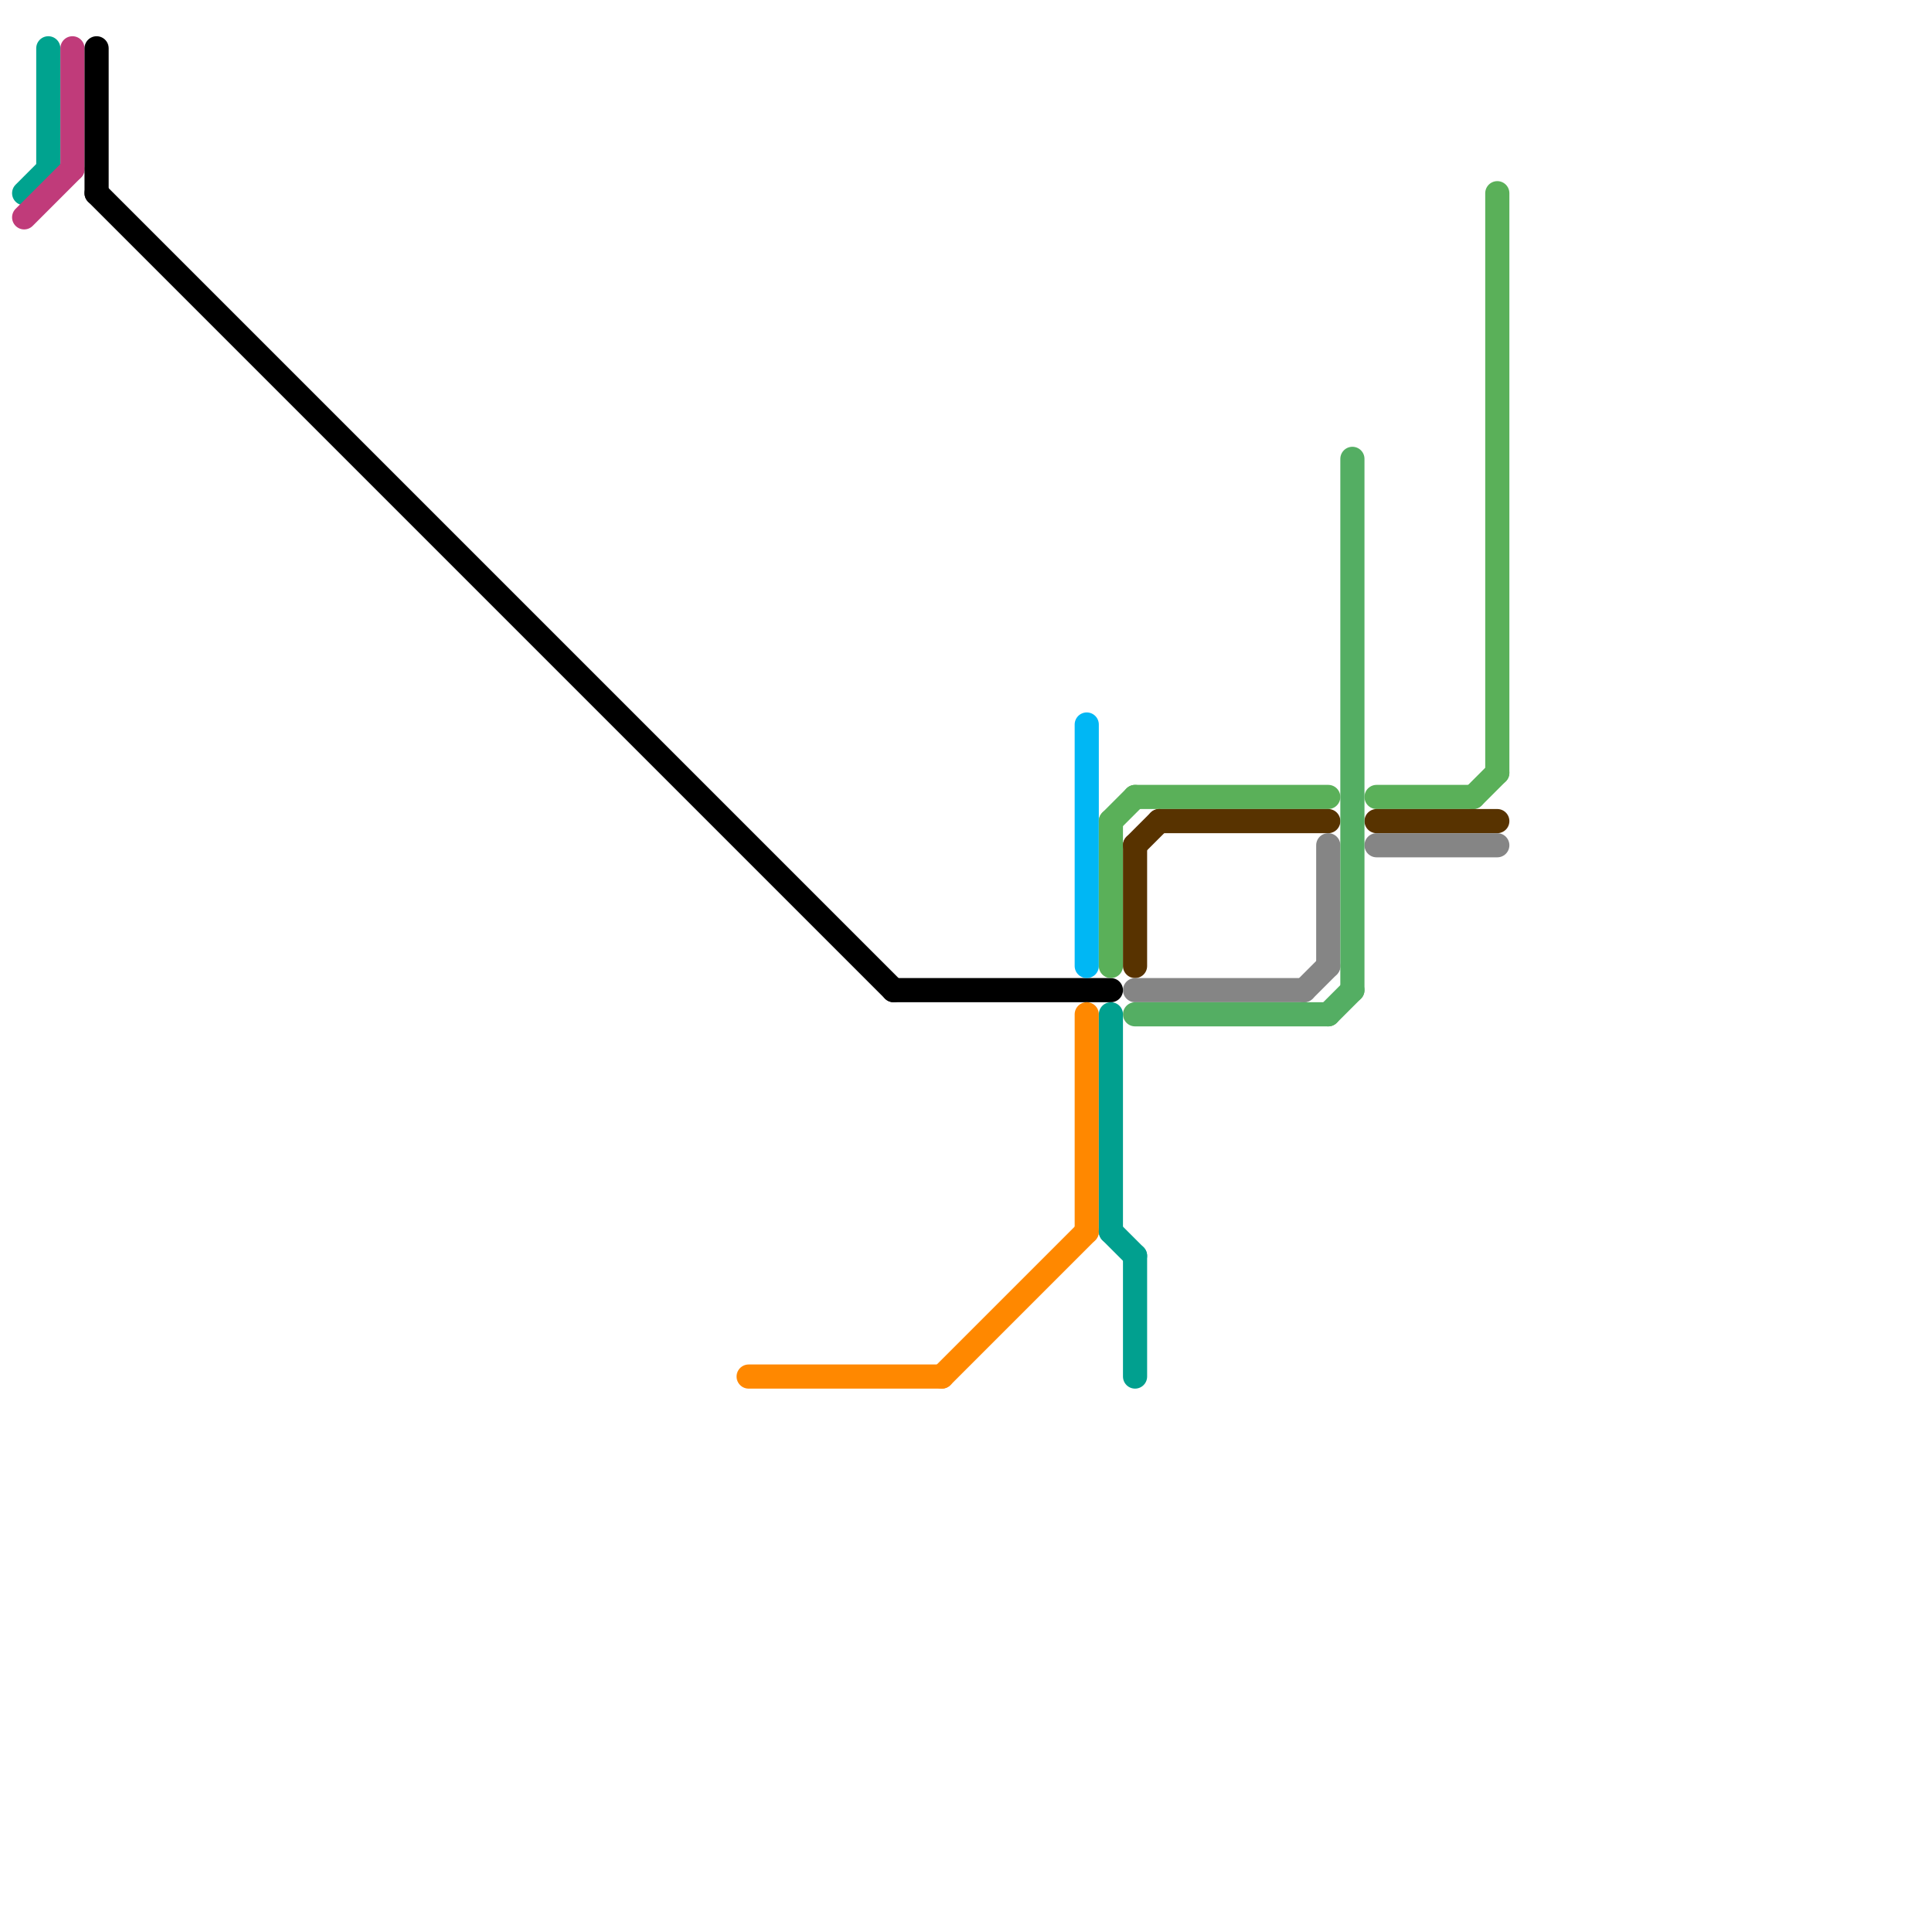 
<svg version="1.1" xmlns="http://www.w3.org/2000/svg" viewBox="0 0 80 80">
<style>text { font: 1px Helvetica; font-weight: 600; white-space: pre; dominant-baseline: central; } line { stroke-width: 1; fill: none; stroke-linecap: round; stroke-linejoin: round; } .c0 { stroke: #00a38f } .c1 { stroke: #c03b7a } .c2 { stroke: #000000 } .c3 { stroke: #ff8800 } .c4 { stroke: #00b7f4 } .c5 { stroke: #5ab059 } .c6 { stroke: #01a08f } .c7 { stroke: #583300 } .c8 { stroke: #858585 } .c9 { stroke: #54ae63 }</style><defs><g id="wm-xf"><circle r="1.2" fill="#000"/><circle r="0.9" fill="#fff"/><circle r="0.6" fill="#000"/><circle r="0.3" fill="#fff"/></g><g id="wm"><circle r="0.6" fill="#000"/><circle r="0.3" fill="#fff"/></g></defs><line class="c0" x1="2" y1="2" x2="2" y2="7"/><line class="c0" x1="1" y1="8" x2="2" y2="7"/><line class="c1" x1="3" y1="2" x2="3" y2="7"/><line class="c1" x1="1" y1="9" x2="3" y2="7"/><line class="c2" x1="37" y1="41" x2="46" y2="41"/><line class="c2" x1="4" y1="2" x2="4" y2="8"/><line class="c2" x1="4" y1="8" x2="37" y2="41"/><line class="c3" x1="39" y1="57" x2="45" y2="51"/><line class="c3" x1="45" y1="42" x2="45" y2="51"/><line class="c3" x1="31" y1="57" x2="39" y2="57"/><line class="c4" x1="45" y1="30" x2="45" y2="40"/><line class="c5" x1="46" y1="34" x2="46" y2="40"/><line class="c5" x1="57" y1="33" x2="61" y2="33"/><line class="c5" x1="47" y1="33" x2="55" y2="33"/><line class="c5" x1="62" y1="8" x2="62" y2="32"/><line class="c5" x1="61" y1="33" x2="62" y2="32"/><line class="c5" x1="46" y1="34" x2="47" y2="33"/><line class="c6" x1="46" y1="51" x2="47" y2="52"/><line class="c6" x1="46" y1="42" x2="46" y2="51"/><line class="c6" x1="47" y1="52" x2="47" y2="57"/><line class="c7" x1="57" y1="34" x2="62" y2="34"/><line class="c7" x1="47" y1="35" x2="48" y2="34"/><line class="c7" x1="47" y1="35" x2="47" y2="40"/><line class="c7" x1="48" y1="34" x2="55" y2="34"/><line class="c8" x1="47" y1="41" x2="54" y2="41"/><line class="c8" x1="54" y1="41" x2="55" y2="40"/><line class="c8" x1="57" y1="35" x2="62" y2="35"/><line class="c8" x1="55" y1="35" x2="55" y2="40"/><line class="c9" x1="47" y1="42" x2="55" y2="42"/><line class="c9" x1="56" y1="19" x2="56" y2="41"/><line class="c9" x1="55" y1="42" x2="56" y2="41"/>
</svg>
